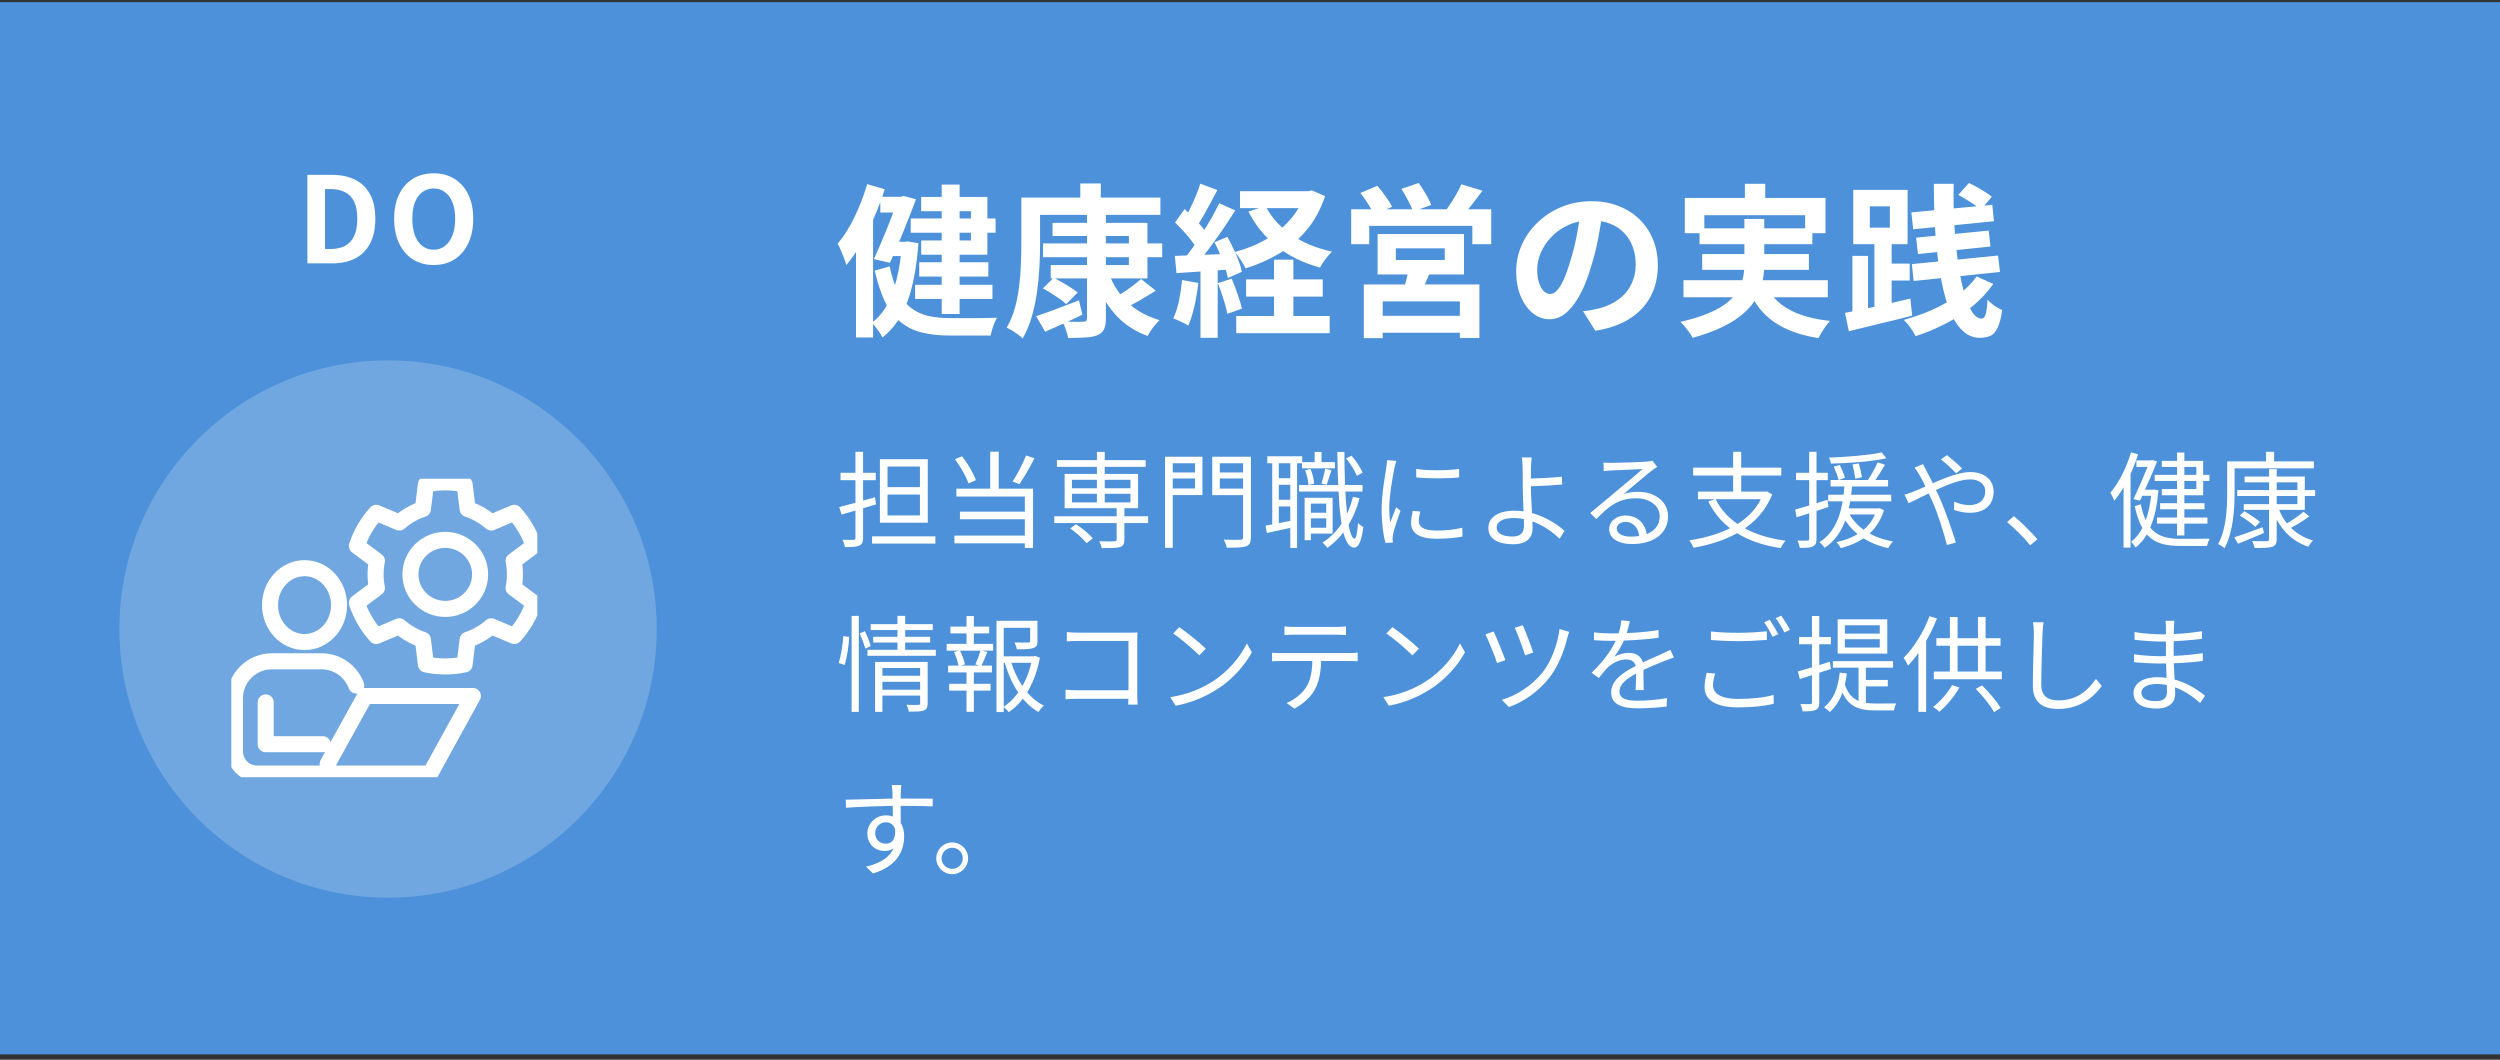 <svg width="335" height="142" viewBox="0 0 335 142" fill="none" xmlns="http://www.w3.org/2000/svg">
<rect x="0" y="0" width="335" height="142" fill="#333333" stroke="none"/>
<rect width="335" height="141" transform="translate(0 0.287)" fill="#4C91D9"/>
<path d="M41.189 35.287V23.431H44.437C45.653 23.431 46.693 23.644 47.557 24.071C48.431 24.498 49.103 25.143 49.573 26.007C50.053 26.871 50.293 27.97 50.293 29.303C50.293 30.636 50.058 31.746 49.589 32.631C49.12 33.516 48.458 34.183 47.605 34.631C46.752 35.068 45.738 35.287 44.565 35.287H41.189ZM43.557 33.367H44.277C45.023 33.367 45.663 33.234 46.197 32.967C46.741 32.69 47.157 32.252 47.445 31.655C47.733 31.047 47.877 30.263 47.877 29.303C47.877 28.343 47.733 27.575 47.445 26.999C47.157 26.412 46.741 25.991 46.197 25.735C45.663 25.468 45.023 25.335 44.277 25.335H43.557V33.367ZM58.115 35.511C57.069 35.511 56.147 35.266 55.347 34.775C54.557 34.274 53.939 33.559 53.491 32.631C53.043 31.703 52.819 30.594 52.819 29.303C52.819 28.023 53.043 26.93 53.491 26.023C53.939 25.116 54.557 24.423 55.347 23.943C56.147 23.463 57.069 23.223 58.115 23.223C59.171 23.223 60.093 23.468 60.883 23.959C61.672 24.439 62.291 25.132 62.739 26.039C63.187 26.935 63.411 28.023 63.411 29.303C63.411 30.594 63.187 31.703 62.739 32.631C62.291 33.559 61.672 34.274 60.883 34.775C60.093 35.266 59.171 35.511 58.115 35.511ZM58.115 33.463C58.701 33.463 59.208 33.292 59.635 32.951C60.072 32.61 60.408 32.13 60.643 31.511C60.877 30.882 60.995 30.146 60.995 29.303C60.995 28.46 60.877 27.74 60.643 27.143C60.408 26.535 60.072 26.071 59.635 25.751C59.208 25.42 58.701 25.255 58.115 25.255C57.528 25.255 57.016 25.42 56.579 25.751C56.152 26.071 55.821 26.535 55.587 27.143C55.363 27.74 55.251 28.46 55.251 29.303C55.251 30.146 55.363 30.882 55.587 31.511C55.821 32.13 56.152 32.61 56.579 32.951C57.016 33.292 57.528 33.463 58.115 33.463Z" fill="white"/>
<circle cx="52" cy="84.287" r="36" fill="white" fill-opacity="0.2"/>
<g clip-path="url(#clip0_985_3754)">
<path d="M36.185 81.085C36.185 83.82 38.256 86.035 40.81 86.035C43.364 86.035 45.434 83.82 45.434 81.085C45.434 78.351 43.364 76.135 40.81 76.135C38.256 76.135 36.185 78.351 36.185 81.085Z" stroke="white" stroke-width="2.15" stroke-linecap="round" stroke-linejoin="round"/>
<path d="M43.909 102.353L48.933 93.265H63.365L57.647 103.66H34.454C32.817 103.66 31.49 102.343 31.49 100.722V93.534C31.49 90.817 33.715 88.611 36.459 88.611H43.067C45.222 88.611 47.052 89.972 47.739 91.863" stroke="white" stroke-width="2.15" stroke-linecap="round" stroke-linejoin="round"/>
<path d="M35.603 94.121V99.722H43.254" stroke="white" stroke-width="2.15" stroke-linecap="round" stroke-linejoin="round"/>
<path d="M50.508 78.78L47.822 80.778C48.368 82.444 49.261 83.954 50.417 85.225L53.506 83.921C54.42 84.716 55.492 85.338 56.67 85.733L57.073 89.035C57.909 89.21 58.776 89.304 59.665 89.304C60.554 89.304 61.421 89.21 62.257 89.035L62.66 85.733C63.838 85.338 64.91 84.716 65.824 83.921L68.913 85.225C70.069 83.954 70.963 82.443 71.508 80.778L68.822 78.78C68.939 78.195 69.001 77.589 69.001 76.969C69.001 76.349 68.939 75.744 68.822 75.158L71.508 73.16C70.963 71.494 70.069 69.984 68.913 68.713L65.824 70.018C64.91 69.222 63.838 68.6 62.66 68.205L62.257 64.903C61.421 64.728 60.554 64.635 59.665 64.635C58.776 64.635 57.909 64.728 57.073 64.903L56.67 68.205C55.492 68.6 54.42 69.222 53.506 70.018L50.417 68.713C49.261 69.984 48.368 71.494 47.822 73.16L50.508 75.158C50.391 75.744 50.329 76.349 50.329 76.969C50.329 77.589 50.391 78.195 50.508 78.78ZM54.998 76.969C54.998 74.415 57.088 72.344 59.665 72.344C62.243 72.344 64.334 74.415 64.334 76.969C64.334 79.524 62.244 81.595 59.665 81.595C57.087 81.595 54.998 79.524 54.998 76.969Z" stroke="white" stroke-width="2.15" stroke-linecap="round" stroke-linejoin="round"/>
</g>
<path d="M126.19 24.741H128.588V42.077H126.19V24.741ZM122.032 29.273H133.406V31.187H122.032V29.273ZM122.626 38.161H132.988V40.053H122.626V38.161ZM123.176 35.147H132.438V37.061H123.176V35.147ZM117.962 26.369H121.02V28.481H117.962V26.369ZM119.084 32.397H121.504V34.311H119.084V32.397ZM120.426 26.369H120.712L121.086 26.259L122.736 26.699C122.443 27.52 122.098 28.422 121.702 29.405C121.321 30.388 120.917 31.378 120.492 32.375C120.067 33.372 119.656 34.318 119.26 35.213L117.104 34.729C117.397 34.054 117.705 33.35 118.028 32.617C118.351 31.869 118.659 31.128 118.952 30.395C119.245 29.647 119.517 28.95 119.766 28.305C120.03 27.66 120.25 27.095 120.426 26.611V26.369ZM120.844 32.397H121.284L121.68 32.353L123.066 32.595C122.846 35.704 122.362 38.293 121.614 40.361C120.866 42.429 119.744 44.05 118.248 45.223C118.16 45.018 118.028 44.79 117.852 44.541C117.691 44.306 117.515 44.064 117.324 43.815C117.148 43.58 116.972 43.39 116.796 43.243C117.603 42.686 118.285 41.901 118.842 40.889C119.399 39.862 119.847 38.66 120.184 37.281C120.521 35.902 120.741 34.399 120.844 32.771V32.397ZM119.216 35.697C119.509 37.134 119.905 38.308 120.404 39.217C120.903 40.126 121.489 40.83 122.164 41.329C122.853 41.828 123.631 42.172 124.496 42.363C125.376 42.539 126.329 42.627 127.356 42.627C127.561 42.627 127.862 42.627 128.258 42.627C128.669 42.627 129.123 42.627 129.622 42.627C130.135 42.627 130.641 42.627 131.14 42.627C131.653 42.612 132.13 42.605 132.57 42.605C133.01 42.605 133.347 42.598 133.582 42.583C133.479 42.774 133.369 43.008 133.252 43.287C133.135 43.58 133.032 43.874 132.944 44.167C132.856 44.46 132.79 44.724 132.746 44.959H131.69H127.224C125.904 44.959 124.716 44.834 123.66 44.585C122.604 44.35 121.665 43.918 120.844 43.287C120.023 42.671 119.311 41.798 118.71 40.669C118.123 39.525 117.625 38.058 117.214 36.269L119.216 35.697ZM123.44 26.391H132.306V34.135H123.44V32.221H130.106V28.305H123.44V26.391ZM116.202 24.675L118.556 25.357C118.175 26.574 117.713 27.806 117.17 29.053C116.642 30.285 116.063 31.458 115.432 32.573C114.801 33.688 114.127 34.67 113.408 35.521C113.364 35.301 113.269 35.015 113.122 34.663C112.99 34.296 112.843 33.93 112.682 33.563C112.535 33.196 112.389 32.896 112.242 32.661C113.078 31.678 113.833 30.483 114.508 29.075C115.197 27.652 115.762 26.186 116.202 24.675ZM114.706 31.011L116.972 28.745L116.994 28.789V45.223H114.706V31.011ZM139.764 32.617H155.736V34.465H139.764V32.617ZM141.04 29.867H153.756V37.303H140.798V35.521H151.27V31.627H141.04V29.867ZM145.66 28.591H148.19V42.671C148.19 43.316 148.102 43.808 147.926 44.145C147.765 44.482 147.471 44.739 147.046 44.915C146.621 45.091 146.085 45.194 145.44 45.223C144.809 45.267 144.039 45.289 143.13 45.289C143.071 44.981 142.969 44.607 142.822 44.167C142.675 43.742 142.514 43.375 142.338 43.067C142.719 43.082 143.101 43.096 143.482 43.111C143.863 43.126 144.208 43.133 144.516 43.133C144.824 43.118 145.037 43.111 145.154 43.111C145.345 43.111 145.477 43.074 145.55 43.001C145.623 42.928 145.66 42.81 145.66 42.649V28.591ZM139.742 38.645L141.194 37.215C141.546 37.391 141.92 37.596 142.316 37.831C142.727 38.051 143.115 38.286 143.482 38.535C143.849 38.77 144.157 38.99 144.406 39.195L142.866 40.757C142.661 40.537 142.375 40.302 142.008 40.053C141.656 39.804 141.282 39.554 140.886 39.305C140.49 39.056 140.109 38.836 139.742 38.645ZM152.92 37.391L154.878 38.953C154.174 39.393 153.448 39.833 152.7 40.273C151.952 40.698 151.263 41.05 150.632 41.329L149.136 40.009C149.547 39.789 149.979 39.532 150.434 39.239C150.903 38.931 151.358 38.616 151.798 38.293C152.238 37.956 152.612 37.655 152.92 37.391ZM148.63 36.731C149.173 38.198 150.009 39.474 151.138 40.559C152.282 41.63 153.697 42.407 155.384 42.891C155.12 43.14 154.827 43.47 154.504 43.881C154.196 44.306 153.954 44.688 153.778 45.025C151.989 44.365 150.515 43.368 149.356 42.033C148.197 40.698 147.295 39.092 146.65 37.215L148.63 36.731ZM138.84 42.363C139.573 42.128 140.446 41.82 141.458 41.439C142.485 41.058 143.526 40.662 144.582 40.251L145.044 42.165C144.208 42.576 143.35 42.979 142.47 43.375C141.605 43.771 140.798 44.13 140.05 44.453L138.84 42.363ZM144.758 24.587H147.508V27.711H144.758V24.587ZM138.092 26.479H155.494V28.789H138.092V26.479ZM136.86 26.479H139.368V32.881C139.368 33.776 139.339 34.766 139.28 35.851C139.221 36.936 139.111 38.051 138.95 39.195C138.789 40.324 138.554 41.417 138.246 42.473C137.938 43.529 137.535 44.49 137.036 45.355C136.889 45.194 136.684 45.018 136.42 44.827C136.156 44.636 135.885 44.453 135.606 44.277C135.327 44.116 135.093 43.991 134.902 43.903C135.357 43.111 135.716 42.253 135.98 41.329C136.244 40.39 136.435 39.43 136.552 38.447C136.684 37.45 136.765 36.474 136.794 35.521C136.838 34.568 136.86 33.688 136.86 32.881V26.479ZM166.164 25.621H175.58V27.887H166.164V25.621ZM166.978 37.435H177.252V39.745H166.978V37.435ZM165.658 42.341H178.176V44.651H165.658V42.341ZM174.832 25.621H175.316L175.8 25.511L177.56 26.281C176.988 28.012 176.181 29.508 175.14 30.769C174.099 32.03 172.881 33.086 171.488 33.937C170.095 34.773 168.569 35.448 166.912 35.961C166.765 35.638 166.545 35.264 166.252 34.839C165.973 34.399 165.709 34.04 165.46 33.761C166.941 33.38 168.305 32.837 169.552 32.133C170.813 31.414 171.899 30.542 172.808 29.515C173.732 28.488 174.407 27.322 174.832 26.017V25.621ZM169.574 27.601C170.337 29.097 171.488 30.38 173.028 31.451C174.583 32.507 176.401 33.262 178.484 33.717C178.22 33.966 177.927 34.304 177.604 34.729C177.296 35.154 177.054 35.528 176.878 35.851C174.663 35.25 172.749 34.318 171.136 33.057C169.537 31.796 168.254 30.226 167.286 28.349L169.574 27.601ZM170.718 34.795H173.314V43.815H170.718V34.795ZM160.84 24.609L163.128 25.467C162.835 26.024 162.527 26.604 162.204 27.205C161.881 27.806 161.566 28.378 161.258 28.921C160.95 29.464 160.657 29.933 160.378 30.329L158.618 29.581C158.882 29.126 159.153 28.613 159.432 28.041C159.711 27.469 159.975 26.882 160.224 26.281C160.473 25.68 160.679 25.122 160.84 24.609ZM163.37 27.227L165.526 28.195C164.998 29.031 164.419 29.911 163.788 30.835C163.157 31.744 162.527 32.624 161.896 33.475C161.265 34.311 160.671 35.044 160.114 35.675L158.574 34.817C158.985 34.318 159.41 33.761 159.85 33.145C160.29 32.514 160.723 31.862 161.148 31.187C161.588 30.498 161.999 29.816 162.38 29.141C162.761 28.452 163.091 27.814 163.37 27.227ZM157.452 29.823L158.728 28.019C159.109 28.356 159.498 28.73 159.894 29.141C160.305 29.537 160.679 29.94 161.016 30.351C161.368 30.747 161.632 31.106 161.808 31.429L160.466 33.475C160.29 33.123 160.033 32.734 159.696 32.309C159.373 31.884 159.014 31.451 158.618 31.011C158.222 30.571 157.833 30.175 157.452 29.823ZM162.732 32.463L164.47 31.737C164.749 32.236 165.02 32.771 165.284 33.343C165.563 33.9 165.797 34.45 165.988 34.993C166.193 35.521 166.333 35.998 166.406 36.423L164.536 37.259C164.463 36.834 164.331 36.35 164.14 35.807C163.964 35.25 163.751 34.678 163.502 34.091C163.253 33.504 162.996 32.962 162.732 32.463ZM157.43 34.289C158.442 34.26 159.652 34.216 161.06 34.157C162.468 34.098 163.898 34.04 165.35 33.981L165.328 36.071C163.964 36.174 162.607 36.269 161.258 36.357C159.923 36.445 158.721 36.526 157.65 36.599L157.43 34.289ZM163.194 37.941L165.042 37.347C165.321 37.978 165.585 38.667 165.834 39.415C166.098 40.148 166.296 40.794 166.428 41.351L164.47 42.055C164.367 41.498 164.191 40.838 163.942 40.075C163.693 39.298 163.443 38.586 163.194 37.941ZM158.398 37.523L160.576 37.919C160.459 38.975 160.283 40.016 160.048 41.043C159.813 42.07 159.542 42.935 159.234 43.639C159.087 43.536 158.889 43.419 158.64 43.287C158.391 43.17 158.134 43.052 157.87 42.935C157.621 42.818 157.401 42.73 157.21 42.671C157.533 42.011 157.789 41.226 157.98 40.317C158.171 39.393 158.31 38.462 158.398 37.523ZM160.862 35.455H163.172V45.267H160.862V35.455ZM187.042 33.277V34.839H193.598V33.277H187.042ZM184.6 31.363H196.172V36.775H184.6V31.363ZM188.758 35.961L191.75 36.137C191.53 36.724 191.295 37.288 191.046 37.831C190.797 38.374 190.569 38.836 190.364 39.217L188.054 38.909C188.201 38.454 188.34 37.956 188.472 37.413C188.604 36.87 188.699 36.386 188.758 35.961ZM182.752 38.117H198.24V45.289H195.622V40.383H185.282V45.311H182.752V38.117ZM184.182 42.319H196.744V44.585H184.182V42.319ZM181.058 28.041H199.824V32.727H197.294V30.263H183.478V32.727H181.058V28.041ZM195.82 24.697L198.658 25.555C198.189 26.186 197.719 26.802 197.25 27.403C196.781 28.004 196.348 28.51 195.952 28.921L193.796 28.129C194.031 27.806 194.273 27.447 194.522 27.051C194.786 26.655 195.028 26.252 195.248 25.841C195.483 25.43 195.673 25.049 195.82 24.697ZM182.29 25.863L184.556 24.895C184.937 25.32 185.311 25.797 185.678 26.325C186.059 26.838 186.345 27.3 186.536 27.711L184.116 28.767C183.955 28.371 183.698 27.902 183.346 27.359C182.994 26.802 182.642 26.303 182.29 25.863ZM187.79 25.313L190.1 24.521C190.423 24.961 190.745 25.46 191.068 26.017C191.405 26.574 191.64 27.058 191.772 27.469L189.352 28.349C189.22 27.953 189 27.469 188.692 26.897C188.399 26.31 188.098 25.782 187.79 25.313ZM214.762 28.217C214.615 29.332 214.425 30.52 214.19 31.781C213.955 33.042 213.64 34.318 213.244 35.609C212.819 37.09 212.32 38.366 211.748 39.437C211.176 40.508 210.545 41.336 209.856 41.923C209.181 42.495 208.441 42.781 207.634 42.781C206.827 42.781 206.079 42.51 205.39 41.967C204.715 41.41 204.173 40.647 203.762 39.679C203.366 38.711 203.168 37.611 203.168 36.379C203.168 35.103 203.425 33.9 203.938 32.771C204.451 31.642 205.163 30.644 206.072 29.779C206.996 28.899 208.067 28.21 209.284 27.711C210.516 27.212 211.843 26.963 213.266 26.963C214.63 26.963 215.855 27.183 216.94 27.623C218.04 28.063 218.979 28.672 219.756 29.449C220.533 30.226 221.127 31.136 221.538 32.177C221.949 33.218 222.154 34.34 222.154 35.543C222.154 37.083 221.839 38.462 221.208 39.679C220.577 40.896 219.639 41.901 218.392 42.693C217.16 43.485 215.62 44.028 213.772 44.321L212.122 41.703C212.547 41.659 212.921 41.608 213.244 41.549C213.567 41.49 213.875 41.424 214.168 41.351C214.872 41.175 215.525 40.926 216.126 40.603C216.742 40.266 217.277 39.855 217.732 39.371C218.187 38.872 218.539 38.293 218.788 37.633C219.052 36.973 219.184 36.247 219.184 35.455C219.184 34.59 219.052 33.798 218.788 33.079C218.524 32.36 218.135 31.737 217.622 31.209C217.109 30.666 216.485 30.256 215.752 29.977C215.019 29.684 214.175 29.537 213.222 29.537C212.049 29.537 211.015 29.75 210.12 30.175C209.225 30.586 208.47 31.121 207.854 31.781C207.238 32.441 206.769 33.152 206.446 33.915C206.138 34.678 205.984 35.404 205.984 36.093C205.984 36.826 206.072 37.442 206.248 37.941C206.424 38.425 206.637 38.792 206.886 39.041C207.15 39.276 207.429 39.393 207.722 39.393C208.03 39.393 208.331 39.239 208.624 38.931C208.932 38.608 209.233 38.124 209.526 37.479C209.819 36.834 210.113 36.02 210.406 35.037C210.743 33.981 211.029 32.852 211.264 31.649C211.499 30.446 211.667 29.273 211.77 28.129L214.762 28.217ZM233.814 24.631H236.542V28.129H233.814V24.631ZM225.762 26.523H244.616V31.253H241.888V28.833H228.38V31.253H225.762V26.523ZM227.742 30.593H242.856V32.727H227.742V30.593ZM225.586 37.545H244.924V39.833H225.586V37.545ZM228.094 34.047H242.394V36.159H228.094V34.047ZM236.498 38.007C237.158 39.459 238.207 40.596 239.644 41.417C241.081 42.238 242.944 42.766 245.232 43.001C244.968 43.28 244.682 43.646 244.374 44.101C244.081 44.556 243.846 44.959 243.67 45.311C241.998 45.047 240.553 44.629 239.336 44.057C238.119 43.5 237.085 42.766 236.234 41.857C235.398 40.933 234.701 39.818 234.144 38.513L236.498 38.007ZM233.748 29.339H236.41V35.455C236.41 36.218 236.329 36.98 236.168 37.743C236.021 38.506 235.743 39.246 235.332 39.965C234.936 40.669 234.371 41.344 233.638 41.989C232.919 42.634 232.003 43.228 230.888 43.771C229.773 44.328 228.417 44.827 226.818 45.267C226.715 45.062 226.569 44.827 226.378 44.563C226.202 44.314 226.004 44.057 225.784 43.793C225.579 43.529 225.373 43.309 225.168 43.133C226.693 42.781 227.969 42.385 228.996 41.945C230.037 41.505 230.866 41.028 231.482 40.515C232.113 40.002 232.589 39.466 232.912 38.909C233.235 38.337 233.455 37.765 233.572 37.193C233.689 36.606 233.748 36.012 233.748 35.411V29.339ZM250.556 27.645V30.505H253.24V27.645H250.556ZM248.334 25.445H255.616V32.727H248.334V25.445ZM251.172 31.825H253.482V41.945H251.172V31.825ZM248.224 34.289H250.314V42.671H248.224V34.289ZM247.234 41.923C247.967 41.776 248.811 41.608 249.764 41.417C250.732 41.212 251.744 40.992 252.8 40.757C253.871 40.508 254.934 40.258 255.99 40.009L256.232 42.297C254.765 42.678 253.284 43.045 251.788 43.397C250.292 43.764 248.943 44.094 247.74 44.387L247.234 41.923ZM252.228 35.323H255.902V37.589H252.228V35.323ZM256.122 28.459L266.968 27.447L267.188 29.647L256.364 30.725L256.122 28.459ZM256.76 31.847L266.484 30.901L266.726 33.035L257.002 34.047L256.76 31.847ZM256.188 35.389L267.738 34.245L268.002 36.445L256.43 37.655L256.188 35.389ZM259.136 24.631H261.798C261.754 26.494 261.783 28.305 261.886 30.065C261.989 31.825 262.143 33.468 262.348 34.993C262.568 36.518 262.832 37.86 263.14 39.019C263.463 40.178 263.822 41.08 264.218 41.725C264.629 42.37 265.069 42.693 265.538 42.693C265.773 42.693 265.949 42.51 266.066 42.143C266.183 41.776 266.271 41.109 266.33 40.141C266.594 40.449 266.909 40.728 267.276 40.977C267.643 41.226 267.98 41.417 268.288 41.549C268.156 42.532 267.965 43.294 267.716 43.837C267.481 44.38 267.173 44.754 266.792 44.959C266.411 45.164 265.912 45.267 265.296 45.267C264.489 45.267 263.771 44.996 263.14 44.453C262.524 43.925 261.989 43.184 261.534 42.231C261.094 41.278 260.72 40.148 260.412 38.843C260.104 37.538 259.855 36.122 259.664 34.597C259.473 33.057 259.334 31.444 259.246 29.757C259.173 28.07 259.136 26.362 259.136 24.631ZM262.414 26.105L263.844 24.521C264.196 24.682 264.563 24.873 264.944 25.093C265.325 25.298 265.692 25.518 266.044 25.753C266.396 25.973 266.682 26.178 266.902 26.369L265.406 28.129C265.201 27.909 264.929 27.682 264.592 27.447C264.255 27.212 263.888 26.978 263.492 26.743C263.111 26.508 262.751 26.296 262.414 26.105ZM264.878 37.039L267.1 38.051C266.323 39.151 265.391 40.148 264.306 41.043C263.221 41.923 262.033 42.693 260.742 43.353C259.451 44.028 258.102 44.592 256.694 45.047C256.533 44.71 256.305 44.336 256.012 43.925C255.719 43.514 255.418 43.162 255.11 42.869C256.43 42.502 257.706 42.048 258.938 41.505C260.185 40.948 261.314 40.302 262.326 39.569C263.353 38.821 264.203 37.978 264.878 37.039Z" fill="white"/>
<path d="M112.462 67.947C113.694 67.639 115.514 67.135 117.25 66.631L117.39 67.583C115.78 68.073 114.072 68.591 112.77 68.955L112.462 67.947ZM112.63 63.355H117.348V64.349H112.63V63.355ZM114.632 60.541H115.654V72.077C115.654 72.665 115.5 72.959 115.136 73.113C114.772 73.281 114.184 73.309 113.218 73.309C113.19 73.043 113.036 72.609 112.91 72.329C113.554 72.357 114.184 72.343 114.352 72.343C114.548 72.343 114.632 72.273 114.632 72.077V60.541ZM116.858 71.867H125.342V72.847H116.858V71.867ZM118.93 66.267V69.067H123.27V66.267H118.93ZM118.93 62.515V65.273H123.27V62.515H118.93ZM117.908 61.535H124.32V70.047H117.908V61.535ZM132.692 60.527H133.826V66.057H132.692V60.527ZM127.96 61.535L128.912 61.143C129.696 62.123 130.452 63.453 130.774 64.335L129.78 64.783C129.472 63.873 128.702 62.515 127.96 61.535ZM137.494 61.031L138.614 61.409C138.026 62.599 137.228 63.971 136.598 64.881L135.688 64.517C136.304 63.593 137.074 62.095 137.494 61.031ZM128.156 65.483H138.432V73.421H137.326V66.533H128.156V65.483ZM128.632 68.563H137.746V69.585H128.632V68.563ZM127.89 71.769H137.886V72.805H127.89V71.769ZM141.274 69.179H153.846V70.089H141.274V69.179ZM141.624 61.661H153.524V62.557H141.624V61.661ZM149.632 67.933H150.668V72.301C150.668 72.889 150.528 73.155 150.066 73.309C149.604 73.449 148.834 73.449 147.63 73.449C147.588 73.169 147.434 72.805 147.294 72.525C148.204 72.553 149.072 72.553 149.324 72.539C149.562 72.525 149.632 72.469 149.632 72.273V67.933ZM146.986 60.555H148.036V67.695H146.986V60.555ZM143.416 70.803L144.186 70.243C145.012 70.775 145.978 71.573 146.426 72.147L145.6 72.791C145.166 72.217 144.214 71.377 143.416 70.803ZM143.64 66.169V67.317H151.48V66.169H143.64ZM143.64 64.293V65.427H151.48V64.293H143.64ZM142.66 63.509H152.502V68.101H142.66V63.509ZM156.618 63.313H160.51V64.111H156.618V63.313ZM163.058 63.313H167.02V64.111H163.058V63.313ZM166.572 61.199H167.622V71.979C167.622 72.693 167.454 73.029 166.978 73.197C166.488 73.379 165.662 73.393 164.388 73.393C164.332 73.099 164.15 72.609 163.996 72.301C164.962 72.357 165.928 72.343 166.208 72.329C166.488 72.315 166.572 72.245 166.572 71.979V61.199ZM156.702 61.199H161.126V66.337H156.702V65.455H160.132V62.081H156.702V61.199ZM167.118 61.199V62.081H163.45V65.469H167.118V66.351H162.442V61.199H167.118ZM156.114 61.199H157.15V73.407H156.114V61.199ZM175.252 68.703H178.094V69.459H175.252V68.703ZM174.468 61.927H178.878V62.753H174.468V61.927ZM174.062 64.993H182.574V65.861H174.062V64.993ZM175.434 66.701H178.57V71.503H175.434V70.719H177.716V67.485H175.434V66.701ZM174.818 66.701H175.658V72.385H174.818V66.701ZM176.162 60.555H177.086V62.515H176.162V60.555ZM181.3 66.575L182.182 66.757C181.398 69.711 179.928 71.965 177.87 73.407C177.744 73.239 177.422 72.875 177.212 72.707C179.256 71.433 180.614 69.291 181.3 66.575ZM174.888 63.005L175.616 62.837C175.882 63.453 176.064 64.265 176.092 64.811L175.322 64.993C175.308 64.461 175.126 63.635 174.888 63.005ZM180.376 61.437L181.104 61.059C181.72 61.745 182.322 62.697 182.588 63.341L181.818 63.761C181.566 63.117 180.964 62.137 180.376 61.437ZM177.562 62.809L178.416 63.005C178.192 63.677 177.968 64.461 177.772 64.965L177.072 64.797C177.254 64.237 177.478 63.383 177.562 62.809ZM169.82 61.143H174.496V62.081H169.82V61.143ZM170.912 64.083H173.432V64.965H170.912V64.083ZM170.912 66.967H173.432V67.863H170.912V66.967ZM170.478 61.619H171.36V70.579H170.478V61.619ZM172.9 61.605H173.81V73.421H172.9V61.605ZM169.582 70.439C170.548 70.271 171.948 69.991 173.376 69.697L173.446 70.621C172.13 70.901 170.814 71.195 169.764 71.419L169.582 70.439ZM179.2 60.555H180.152C180.152 66.799 180.6 72.133 181.51 72.175C181.72 72.175 181.888 71.391 181.972 70.075C182.14 70.285 182.518 70.537 182.686 70.621C182.42 72.819 181.916 73.393 181.468 73.379C179.634 73.351 179.312 67.765 179.2 60.555ZM189.77 62.837C191.296 63.103 194.138 63.047 195.524 62.837V63.971C194.026 64.139 191.31 64.139 189.784 63.971L189.77 62.837ZM190.316 68.549C190.19 69.053 190.12 69.445 190.12 69.823C190.12 70.467 190.568 71.097 192.486 71.097C193.732 71.097 194.824 70.985 195.944 70.719L195.972 71.895C195.104 72.077 193.928 72.189 192.472 72.189C190.134 72.189 189.084 71.405 189.084 70.089C189.084 69.627 189.154 69.123 189.308 68.451L190.316 68.549ZM187.11 61.759C187.026 61.997 186.914 62.445 186.858 62.697C186.592 63.999 186.158 66.491 186.158 68.073C186.158 68.745 186.2 69.333 186.284 70.019C186.522 69.389 186.844 68.549 187.082 67.975L187.67 68.437C187.32 69.431 186.802 70.901 186.676 71.573C186.634 71.769 186.606 72.035 186.606 72.203C186.62 72.343 186.634 72.539 186.648 72.693L185.654 72.763C185.374 71.769 185.136 70.159 185.136 68.255C185.136 66.197 185.598 63.803 185.766 62.641C185.808 62.319 185.85 61.969 185.864 61.661L187.11 61.759ZM205.254 61.297C205.198 61.605 205.156 62.277 205.142 62.697C205.142 63.327 205.142 64.293 205.142 65.259C205.142 66.785 205.366 69.585 205.366 70.817C205.366 71.951 204.666 72.931 202.804 72.931C200.858 72.931 199.444 72.329 199.444 70.733C199.444 69.459 200.536 68.437 202.958 68.437C205.73 68.437 208.222 69.837 209.65 71.139L208.978 72.189C207.578 70.789 205.282 69.417 202.832 69.417C201.376 69.417 200.55 69.907 200.55 70.691C200.55 71.461 201.334 71.895 202.692 71.895C203.714 71.895 204.218 71.405 204.218 70.439C204.218 69.403 204.05 66.687 204.05 65.259C204.05 64.447 204.036 63.299 204.036 62.697C204.022 62.179 203.98 61.563 203.924 61.297H205.254ZM204.526 64.125C205.492 64.125 207.774 64.055 209.286 63.873L209.328 64.923C207.816 65.063 205.534 65.161 204.526 65.161V64.125ZM214.868 61.983C215.176 62.011 215.568 62.025 215.848 62.025C216.59 62.025 219.908 61.927 220.65 61.857C221.07 61.815 221.266 61.787 221.42 61.731L222.064 62.557C221.812 62.725 221.532 62.907 221.266 63.117C220.58 63.649 218.676 65.287 217.584 66.183C218.228 65.973 218.9 65.903 219.53 65.903C221.854 65.903 223.52 67.289 223.52 69.179C223.52 71.433 221.658 72.903 218.69 72.903C216.786 72.903 215.624 72.077 215.624 70.901C215.624 69.949 216.492 69.081 217.78 69.081C219.642 69.081 220.58 70.397 220.678 71.811L219.67 71.979C219.586 70.789 218.9 69.935 217.78 69.935C217.136 69.935 216.646 70.327 216.646 70.817C216.646 71.503 217.416 71.909 218.522 71.909C220.902 71.909 222.4 70.929 222.4 69.179C222.4 67.793 221.084 66.771 219.25 66.771C216.926 66.771 215.666 67.751 213.902 69.557L213.09 68.745C214.252 67.793 216.058 66.281 216.856 65.595C217.64 64.951 219.404 63.481 220.104 62.851C219.362 62.893 216.562 63.005 215.834 63.047C215.512 63.075 215.204 63.089 214.896 63.131L214.868 61.983ZM229.876 66.855C231.402 69.963 234.678 71.839 239.27 72.455C239.032 72.693 238.752 73.155 238.598 73.449C233.922 72.735 230.66 70.719 228.91 67.205L229.876 66.855ZM227.524 65.875H236.652V66.897H227.524V65.875ZM226.88 62.669H238.696V63.719H226.88V62.669ZM232.242 60.541H233.32V66.351H232.242V60.541ZM236.316 65.875H236.554L236.764 65.833L237.478 66.267C235.742 70.579 231.584 72.567 226.936 73.407C226.838 73.141 226.558 72.651 226.362 72.413C230.912 71.699 234.86 69.921 236.316 66.085V65.875ZM245.304 64.321H253.004V65.189H245.304V64.321ZM244.982 66.295H253.424V67.177H244.982V66.295ZM246.914 68.129H251.716V68.941H246.914V68.129ZM245.724 62.529L246.536 62.305C246.802 62.851 247.11 63.593 247.236 64.027L246.382 64.321C246.256 63.845 245.976 63.089 245.724 62.529ZM248.23 62.235L249.084 62.095C249.252 62.697 249.434 63.481 249.504 63.943L248.608 64.153C248.552 63.663 248.398 62.851 248.23 62.235ZM252.15 60.625L252.766 61.409C250.862 61.843 247.81 62.067 245.346 62.123C245.318 61.885 245.192 61.535 245.094 61.325C247.53 61.227 250.512 60.989 252.15 60.625ZM247.712 68.689C248.706 70.677 250.876 72.063 253.662 72.553C253.438 72.777 253.158 73.183 253.018 73.449C250.134 72.819 247.978 71.279 246.83 68.955L247.712 68.689ZM251.604 61.955L252.598 62.277C252.094 63.131 251.478 64.125 250.974 64.783L250.19 64.475C250.68 63.789 251.282 62.711 251.604 61.955ZM251.478 68.129H251.688L251.87 68.101L252.458 68.353C251.534 71.321 249.35 72.749 246.662 73.449C246.55 73.211 246.27 72.833 246.074 72.651C248.664 72.077 250.708 70.817 251.478 68.297V68.129ZM247.18 64.881H248.202C247.95 67.667 247.474 71.461 244.506 73.407C244.352 73.169 244.044 72.833 243.792 72.665C246.606 70.915 246.984 67.303 247.18 64.881ZM240.558 68.283C241.65 67.989 243.274 67.471 244.884 66.967L245.024 67.933C243.526 68.437 241.958 68.941 240.74 69.319L240.558 68.283ZM240.67 63.355H244.926V64.335H240.67V63.355ZM242.434 60.541H243.414V72.189C243.414 72.777 243.274 73.057 242.924 73.225C242.602 73.393 242.056 73.421 241.174 73.421C241.132 73.169 241.006 72.735 240.866 72.441C241.482 72.455 242.014 72.455 242.182 72.441C242.35 72.441 242.434 72.399 242.434 72.189V60.541ZM262.132 63.411C261.6 62.865 260.676 62.011 260.088 61.563L260.886 60.989C261.348 61.353 262.412 62.235 262.93 62.781L262.132 63.411ZM257.68 62.193C257.792 62.431 258.03 62.879 258.17 63.145C258.716 64.125 259.388 65.539 259.962 66.813C260.718 68.563 261.614 71.153 262.09 72.707L260.886 73.029C260.452 71.363 259.78 69.123 258.982 67.289C258.324 65.819 257.694 64.461 257.218 63.663C257.05 63.383 256.77 62.935 256.546 62.655L257.68 62.193ZM255.202 66.281C255.608 66.183 256.098 66.015 256.35 65.903C258.296 65.161 261.698 63.257 264.022 63.257C265.968 63.257 267.144 64.349 267.144 65.875C267.144 67.499 266.122 68.717 263.938 68.717C263.154 68.717 262.356 68.521 261.838 68.325L261.866 67.219C262.412 67.471 263.112 67.681 263.854 67.681C265.394 67.681 266.024 66.827 266.024 65.833C266.024 65.007 265.366 64.237 263.994 64.237C261.656 64.237 257.512 66.659 255.748 67.429L255.202 66.281ZM272.054 73.071C271.144 71.965 269.94 70.775 268.946 69.963L269.856 69.165C270.864 69.977 272.124 71.237 273.006 72.259L272.054 73.071ZM291.724 60.639H292.704V71.755H291.724V60.639ZM288.728 63.635H296.064V64.447H288.728V63.635ZM289.036 69.347H295.798V70.159H289.036V69.347ZM289.456 67.429H295.406V68.241H289.456V67.429ZM286.278 61.689H288.308V62.571H286.278V61.689ZM286.81 65.623H288.602V66.435H286.81V65.623ZM288.084 61.689H288.21L288.378 61.647L289.05 61.829C288.476 63.285 287.524 65.455 286.768 67.093L285.886 66.883C286.656 65.259 287.622 62.963 288.084 61.815V61.689ZM288.322 65.623H288.504L288.672 65.595L289.232 65.707C288.896 69.585 287.902 72.007 286.166 73.365C286.04 73.141 285.774 72.791 285.564 72.595C287.076 71.489 288.042 69.123 288.322 65.791V65.623ZM286.866 67.569C287.622 71.363 289.358 72.203 292.214 72.203C292.662 72.203 295.504 72.203 296.106 72.189C295.952 72.427 295.798 72.875 295.742 73.155H292.172C288.826 73.155 286.978 72.161 286.054 67.821L286.866 67.569ZM289.68 61.759H295.224V66.365H289.68V65.539H294.314V62.571H289.68V61.759ZM285.55 60.611L286.502 60.877C285.774 63.187 284.612 65.539 283.324 67.093C283.226 66.855 282.96 66.281 282.792 66.015C283.94 64.685 284.948 62.669 285.55 60.611ZM284.556 64.153L285.48 63.229L285.494 63.243V73.379H284.556V64.153ZM299.788 65.665H310.232V66.463H299.788V65.665ZM300.782 63.859H308.846V68.325H300.67V67.555H307.852V64.629H300.782V63.859ZM304.058 62.865H305.08V72.203C305.08 72.861 304.912 73.127 304.478 73.267C304.03 73.421 303.274 73.435 302.126 73.435C302.07 73.183 301.93 72.777 301.776 72.511C302.644 72.539 303.498 72.525 303.736 72.511C303.988 72.511 304.058 72.441 304.058 72.203V62.865ZM300.138 69.081L300.74 68.507C301.468 68.913 302.364 69.529 302.84 69.949L302.196 70.593C301.762 70.159 300.866 69.515 300.138 69.081ZM308.678 68.577L309.448 69.193C308.608 69.823 307.516 70.481 306.662 70.887L306.06 70.355C306.886 69.907 308.02 69.137 308.678 68.577ZM305.304 68.045C306.046 70.159 307.67 71.769 309.952 72.427C309.728 72.623 309.448 73.001 309.308 73.267C306.956 72.469 305.318 70.677 304.492 68.241L305.304 68.045ZM299.396 72.007C300.348 71.699 301.79 71.167 303.19 70.649L303.372 71.419C302.168 71.937 300.908 72.455 299.9 72.861L299.396 72.007ZM303.652 60.541H304.73V62.319H303.652V60.541ZM298.948 61.829H310.064V62.753H298.948V61.829ZM298.444 61.829H299.438V65.959C299.438 68.157 299.256 71.335 298.08 73.463C297.898 73.281 297.464 73.001 297.226 72.903C298.346 70.873 298.444 68.017 298.444 65.959V61.829ZM117.978 90.549H123.55V91.361H117.978V90.549ZM116.676 83.633H124.992V84.431H116.676V83.633ZM117.012 85.327H124.642V86.097H117.012V85.327ZM116.242 87.077H125.398V87.875H116.242V87.077ZM117.978 92.425H123.592V93.209H117.978V92.425ZM117.264 88.701H123.55V89.513H118.244V95.393H117.264V88.701ZM123.298 88.701H124.306V94.231C124.306 94.763 124.194 95.043 123.802 95.197C123.41 95.351 122.78 95.365 121.786 95.351C121.744 95.099 121.604 94.707 121.478 94.441C122.178 94.469 122.85 94.469 123.046 94.455C123.242 94.455 123.298 94.399 123.298 94.217V88.701ZM120.26 82.527H121.296V87.329H120.26V82.527ZM114.114 82.527H115.08V95.393H114.114V82.527ZM113.008 85.229L113.792 85.341C113.75 86.433 113.512 88.057 113.19 89.107L112.378 88.841C112.7 87.875 112.924 86.335 113.008 85.229ZM115.206 84.865L115.906 84.585C116.214 85.229 116.55 86.055 116.676 86.573L115.948 86.923C115.808 86.391 115.486 85.523 115.206 84.865ZM134.064 87.945H138.642V88.813H134.064V87.945ZM133.532 83.185H138.544V84.123H134.498V95.421H133.532V83.185ZM138.04 83.185H139.02V85.887C139.02 86.405 138.908 86.685 138.474 86.839C138.04 86.993 137.34 87.007 136.262 87.007C136.22 86.727 136.08 86.349 135.94 86.083C136.808 86.111 137.536 86.111 137.76 86.097C137.984 86.083 138.04 86.027 138.04 85.873V83.185ZM135.436 88.519C136.192 91.137 137.774 93.531 139.874 94.553C139.636 94.763 139.314 95.141 139.146 95.407C136.99 94.189 135.436 91.641 134.61 88.729L135.436 88.519ZM138.32 87.945H138.516L138.698 87.889L139.342 88.127C138.796 91.165 137.41 93.923 135.17 95.435C135.016 95.197 134.708 94.903 134.47 94.721C136.57 93.349 137.886 90.731 138.32 88.169V87.945ZM127.358 83.969H132.552V84.879H127.358V83.969ZM127.19 91.627H132.734V92.537H127.19V91.627ZM126.854 86.279H133.084V87.189H126.854V86.279ZM127.05 89.191H132.916V90.101H127.05V89.191ZM129.514 82.555H130.494V86.601H129.514V82.555ZM129.514 89.569H130.494V95.379H129.514V89.569ZM131.404 87.133L132.3 87.371C132.02 88.043 131.754 88.771 131.488 89.261L130.704 89.023C130.942 88.505 131.25 87.679 131.404 87.133ZM127.834 87.357L128.632 87.161C128.94 87.749 129.22 88.547 129.29 89.037L128.45 89.275C128.38 88.771 128.114 87.973 127.834 87.357ZM142.954 84.697C143.43 84.739 144.032 84.781 144.494 84.781H151.382C151.732 84.781 152.138 84.767 152.418 84.753C152.404 85.061 152.39 85.509 152.39 85.831V93.069C152.39 93.573 152.432 94.203 152.446 94.413H151.186C151.186 94.203 151.214 93.685 151.214 93.181V85.887H144.494C143.976 85.887 143.29 85.915 142.954 85.943V84.697ZM142.786 92.425C143.136 92.453 143.752 92.495 144.326 92.495H151.844V93.643H144.368C143.794 93.643 143.164 93.657 142.786 93.699V92.425ZM158.018 84.039C158.998 84.697 160.804 86.153 161.574 86.923L160.706 87.819C159.992 87.091 158.256 85.579 157.206 84.893L158.018 84.039ZM156.814 93.419C159.25 93.055 161.07 92.201 162.4 91.375C164.57 90.017 166.264 87.945 167.076 86.209L167.748 87.413C166.796 89.149 165.172 91.053 163.058 92.383C161.644 93.265 159.88 94.133 157.542 94.567L156.814 93.419ZM172.116 83.941C172.522 83.983 172.928 84.011 173.39 84.011C174.202 84.011 178.276 84.011 179.06 84.011C179.452 84.011 179.956 83.983 180.362 83.941V85.103C179.942 85.075 179.452 85.047 179.06 85.047C178.276 85.047 174.202 85.047 173.404 85.047C172.942 85.047 172.48 85.075 172.116 85.103V83.941ZM170.45 87.455C170.828 87.497 171.234 87.511 171.668 87.511C172.48 87.511 180.082 87.511 180.824 87.511C181.118 87.511 181.58 87.497 181.93 87.455V88.603C181.608 88.589 181.174 88.575 180.824 88.575C180.082 88.575 172.48 88.575 171.668 88.575C171.248 88.575 170.828 88.589 170.45 88.617V87.455ZM177.044 88.015C177.044 89.779 176.82 91.235 176.19 92.411C175.686 93.349 174.622 94.343 173.446 94.959L172.41 94.203C173.488 93.741 174.496 92.943 175.042 92.047C175.742 90.941 175.854 89.569 175.868 88.029L177.044 88.015ZM186.578 84.039C187.558 84.697 189.364 86.153 190.134 86.923L189.266 87.819C188.552 87.091 186.816 85.579 185.766 84.893L186.578 84.039ZM185.374 93.419C187.81 93.055 189.63 92.201 190.96 91.375C193.13 90.017 194.824 87.945 195.636 86.209L196.308 87.413C195.356 89.149 193.732 91.053 191.618 92.383C190.204 93.265 188.44 94.133 186.102 94.567L185.374 93.419ZM204.05 83.773C204.358 84.431 205.212 86.657 205.45 87.441L204.358 87.819C204.12 87.021 203.336 84.865 202.986 84.123L204.05 83.773ZM210.28 84.669C210.182 84.893 210.084 85.243 210.028 85.453C209.594 87.203 208.852 89.191 207.69 90.703C206.248 92.607 204.19 94.049 202.202 94.749L201.25 93.783C203.238 93.195 205.324 91.851 206.738 90.059C207.844 88.645 208.712 86.405 208.978 84.291L210.28 84.669ZM200.144 84.613C200.522 85.397 201.39 87.525 201.726 88.449L200.606 88.855C200.34 87.987 199.374 85.621 199.052 85.005L200.144 84.613ZM218.4 83.227C218.274 83.773 218.12 84.543 217.756 85.481C217.406 86.335 216.888 87.273 216.328 88.001C216.874 87.679 217.672 87.483 218.288 87.483C219.366 87.483 220.206 88.127 220.206 89.261C220.206 89.989 220.234 91.599 220.248 92.467H219.17C219.226 91.725 219.24 90.283 219.226 89.555C219.212 88.743 218.652 88.365 217.924 88.365C217.028 88.365 216.146 88.813 215.502 89.387C215.096 89.779 214.704 90.283 214.242 90.857L213.276 90.143C215.292 88.211 216.23 86.587 216.706 85.397C217.014 84.627 217.21 83.787 217.252 83.129L218.4 83.227ZM213.598 84.739C214.354 84.837 215.32 84.879 215.964 84.879C217.854 84.879 220.276 84.767 222.25 84.417V85.453C220.29 85.747 217.686 85.873 215.908 85.873C215.306 85.873 214.382 85.845 213.598 85.789V84.739ZM224.294 88.113C223.944 88.225 223.44 88.421 223.062 88.561C222.068 88.953 220.738 89.485 219.38 90.185C217.994 90.913 217.014 91.669 217.014 92.635C217.014 93.727 218.092 93.895 219.534 93.895C220.626 93.895 222.138 93.769 223.37 93.545L223.328 94.679C222.264 94.805 220.71 94.917 219.492 94.917C217.504 94.917 215.894 94.483 215.894 92.789C215.894 91.081 217.63 90.031 219.296 89.177C220.626 88.491 221.76 88.057 222.684 87.623C223.104 87.427 223.454 87.273 223.846 87.077L224.294 88.113ZM229.264 84.613C230.272 84.739 231.574 84.795 232.974 84.795C234.318 84.795 235.732 84.697 236.754 84.599V85.747C235.802 85.817 234.262 85.915 232.974 85.915C231.574 85.915 230.37 85.845 229.264 85.761V84.613ZM229.838 90.255C229.656 90.815 229.544 91.333 229.544 91.851C229.544 92.929 230.622 93.657 232.876 93.657C234.808 93.657 236.6 93.447 237.664 93.111L237.678 94.301C236.67 94.581 234.892 94.791 232.904 94.791C230.048 94.791 228.41 93.853 228.41 92.103C228.41 91.375 228.564 90.717 228.69 90.157L229.838 90.255ZM237.146 83.059C237.496 83.563 238 84.417 238.294 84.991L237.524 85.327C237.244 84.753 236.768 83.899 236.39 83.381L237.146 83.059ZM238.686 82.499C239.05 83.017 239.596 83.885 239.862 84.403L239.106 84.753C238.798 84.137 238.336 83.339 237.944 82.821L238.686 82.499ZM247.212 85.649V86.769H251.888V85.649H247.212ZM247.212 83.787V84.907H251.888V83.787H247.212ZM246.246 82.989H252.896V87.581H246.246V82.989ZM245.602 88.589H253.666V89.471H245.602V88.589ZM249.046 89.023H250.026V94.749L249.046 94.343V89.023ZM247.17 91.599C247.884 93.923 249.424 94.273 251.37 94.273C251.72 94.273 253.61 94.273 254.1 94.259C253.96 94.483 253.82 94.931 253.792 95.197H251.328C248.99 95.197 247.38 94.693 246.526 91.837L247.17 91.599ZM249.718 91.109H252.966V91.977H249.718V91.109ZM246.526 90.129L247.478 90.241C247.198 92.551 246.47 94.287 245.21 95.407C245.042 95.239 244.636 94.931 244.426 94.777C245.672 93.783 246.302 92.201 246.526 90.129ZM240.912 89.975C242.004 89.681 243.628 89.177 245.196 88.673L245.35 89.639C243.894 90.115 242.368 90.619 241.178 90.997L240.912 89.975ZM241.066 85.355H245.336V86.335H241.066V85.355ZM242.802 82.541H243.782V94.105C243.782 94.679 243.656 94.959 243.306 95.127C242.984 95.295 242.438 95.323 241.556 95.323C241.514 95.071 241.388 94.637 241.248 94.343C241.864 94.357 242.396 94.357 242.564 94.357C242.746 94.357 242.802 94.301 242.802 94.091V82.541ZM258.552 82.569L259.546 82.877C258.636 85.243 257.194 87.623 255.682 89.191C255.57 88.953 255.276 88.393 255.08 88.155C256.452 86.797 257.768 84.697 258.552 82.569ZM257.068 86.195L258.09 85.173L258.104 85.187V95.393H257.068V86.195ZM259.476 85.523H268.072V86.531H259.476V85.523ZM259.126 89.989H268.24V91.025H259.126V89.989ZM261.282 82.681H262.318V90.549H261.282V82.681ZM265.048 82.667H266.07V90.563H265.048V82.667ZM261.576 91.809L262.57 92.117C261.884 93.335 260.82 94.581 259.882 95.379C259.686 95.197 259.28 94.861 259.042 94.721C260.008 93.993 260.974 92.887 261.576 91.809ZM264.754 92.313L265.58 91.837C266.546 92.761 267.582 94.007 268.086 94.861L267.204 95.421C266.728 94.553 265.692 93.251 264.754 92.313ZM273.84 83.381C273.77 83.843 273.728 84.333 273.7 84.795C273.644 86.377 273.532 89.695 273.532 91.781C273.532 93.321 274.498 93.853 275.828 93.853C278.39 93.853 279.846 92.425 280.854 90.969L281.638 91.921C280.686 93.251 278.866 95.001 275.8 95.001C273.784 95.001 272.398 94.175 272.398 91.879C272.398 89.807 272.538 86.265 272.538 84.795C272.538 84.277 272.496 83.787 272.412 83.381H273.84ZM291.368 83.185C291.34 83.423 291.312 83.703 291.298 84.123C291.27 84.683 291.27 86.559 291.27 87.735C291.27 89.583 291.48 92.033 291.48 92.971C291.48 93.951 290.836 94.945 289.016 94.945C287 94.945 285.894 94.231 285.894 92.873C285.894 91.599 287.112 90.745 289.128 90.745C292.082 90.745 294.392 92.341 295.47 93.223L294.826 94.217C293.566 93.055 291.494 91.655 289.002 91.655C287.658 91.655 286.944 92.173 286.944 92.817C286.944 93.475 287.49 93.951 288.876 93.951C289.688 93.951 290.374 93.713 290.374 92.733C290.374 91.655 290.234 88.967 290.234 87.735C290.234 86.475 290.234 85.005 290.234 84.025C290.234 83.787 290.22 83.367 290.178 83.185H291.368ZM286.02 84.697C286.916 84.865 288.666 85.005 289.59 85.005C291.368 85.005 293.244 84.879 295.064 84.585V85.607C293.482 85.789 291.48 85.971 289.604 85.971C288.638 85.971 286.916 85.845 286.034 85.733L286.02 84.697ZM285.95 87.679C286.944 87.833 288.54 87.931 289.464 87.931C291.494 87.931 293.356 87.791 295.176 87.525V88.575C293.272 88.813 291.564 88.911 289.464 88.911C288.498 88.911 286.958 88.841 285.964 88.729L285.95 87.679ZM120.778 105.199C120.75 105.367 120.708 105.913 120.708 106.081C120.666 106.991 120.694 109.693 120.708 110.813L119.644 110.267C119.644 109.651 119.63 106.865 119.588 106.095C119.56 105.717 119.518 105.325 119.49 105.199H120.778ZM113.33 107.159C115.234 107.131 118.734 107.005 120.89 107.005C122.598 107.005 124.334 107.005 124.992 107.019L124.978 108.055C124.194 108.013 122.934 107.985 120.876 107.985C118.468 107.985 115.472 108.083 113.358 108.237L113.33 107.159ZM120.68 111.219C120.68 113.095 119.812 114.033 118.538 114.033C117.362 114.033 116.228 113.207 116.228 111.681C116.228 110.295 117.376 109.259 118.706 109.259C120.33 109.259 121.156 110.463 121.156 112.073C121.156 113.977 120.232 116.077 116.984 117.043L116.046 116.133C118.594 115.531 120.078 114.285 120.078 111.975C120.078 110.715 119.462 110.183 118.706 110.183C117.964 110.183 117.278 110.757 117.278 111.667C117.278 112.549 117.936 113.053 118.706 113.053C119.574 113.053 120.134 112.325 119.91 110.827L120.68 111.219ZM127.601 112.885C128.777 112.885 129.729 113.837 129.729 115.013C129.729 116.189 128.777 117.141 127.601 117.141C126.425 117.141 125.459 116.189 125.459 115.013C125.459 113.837 126.425 112.885 127.601 112.885ZM127.601 116.427C128.385 116.427 129.015 115.797 129.015 115.013C129.015 114.229 128.385 113.599 127.601 113.599C126.817 113.599 126.173 114.229 126.173 115.013C126.173 115.797 126.817 116.427 127.601 116.427Z" fill="white"/>
<defs>
<clipPath id="clip0_985_3754">
<rect width="41" height="40" fill="white" transform="translate(31 64.147)"/>
</clipPath>
</defs>
</svg>

